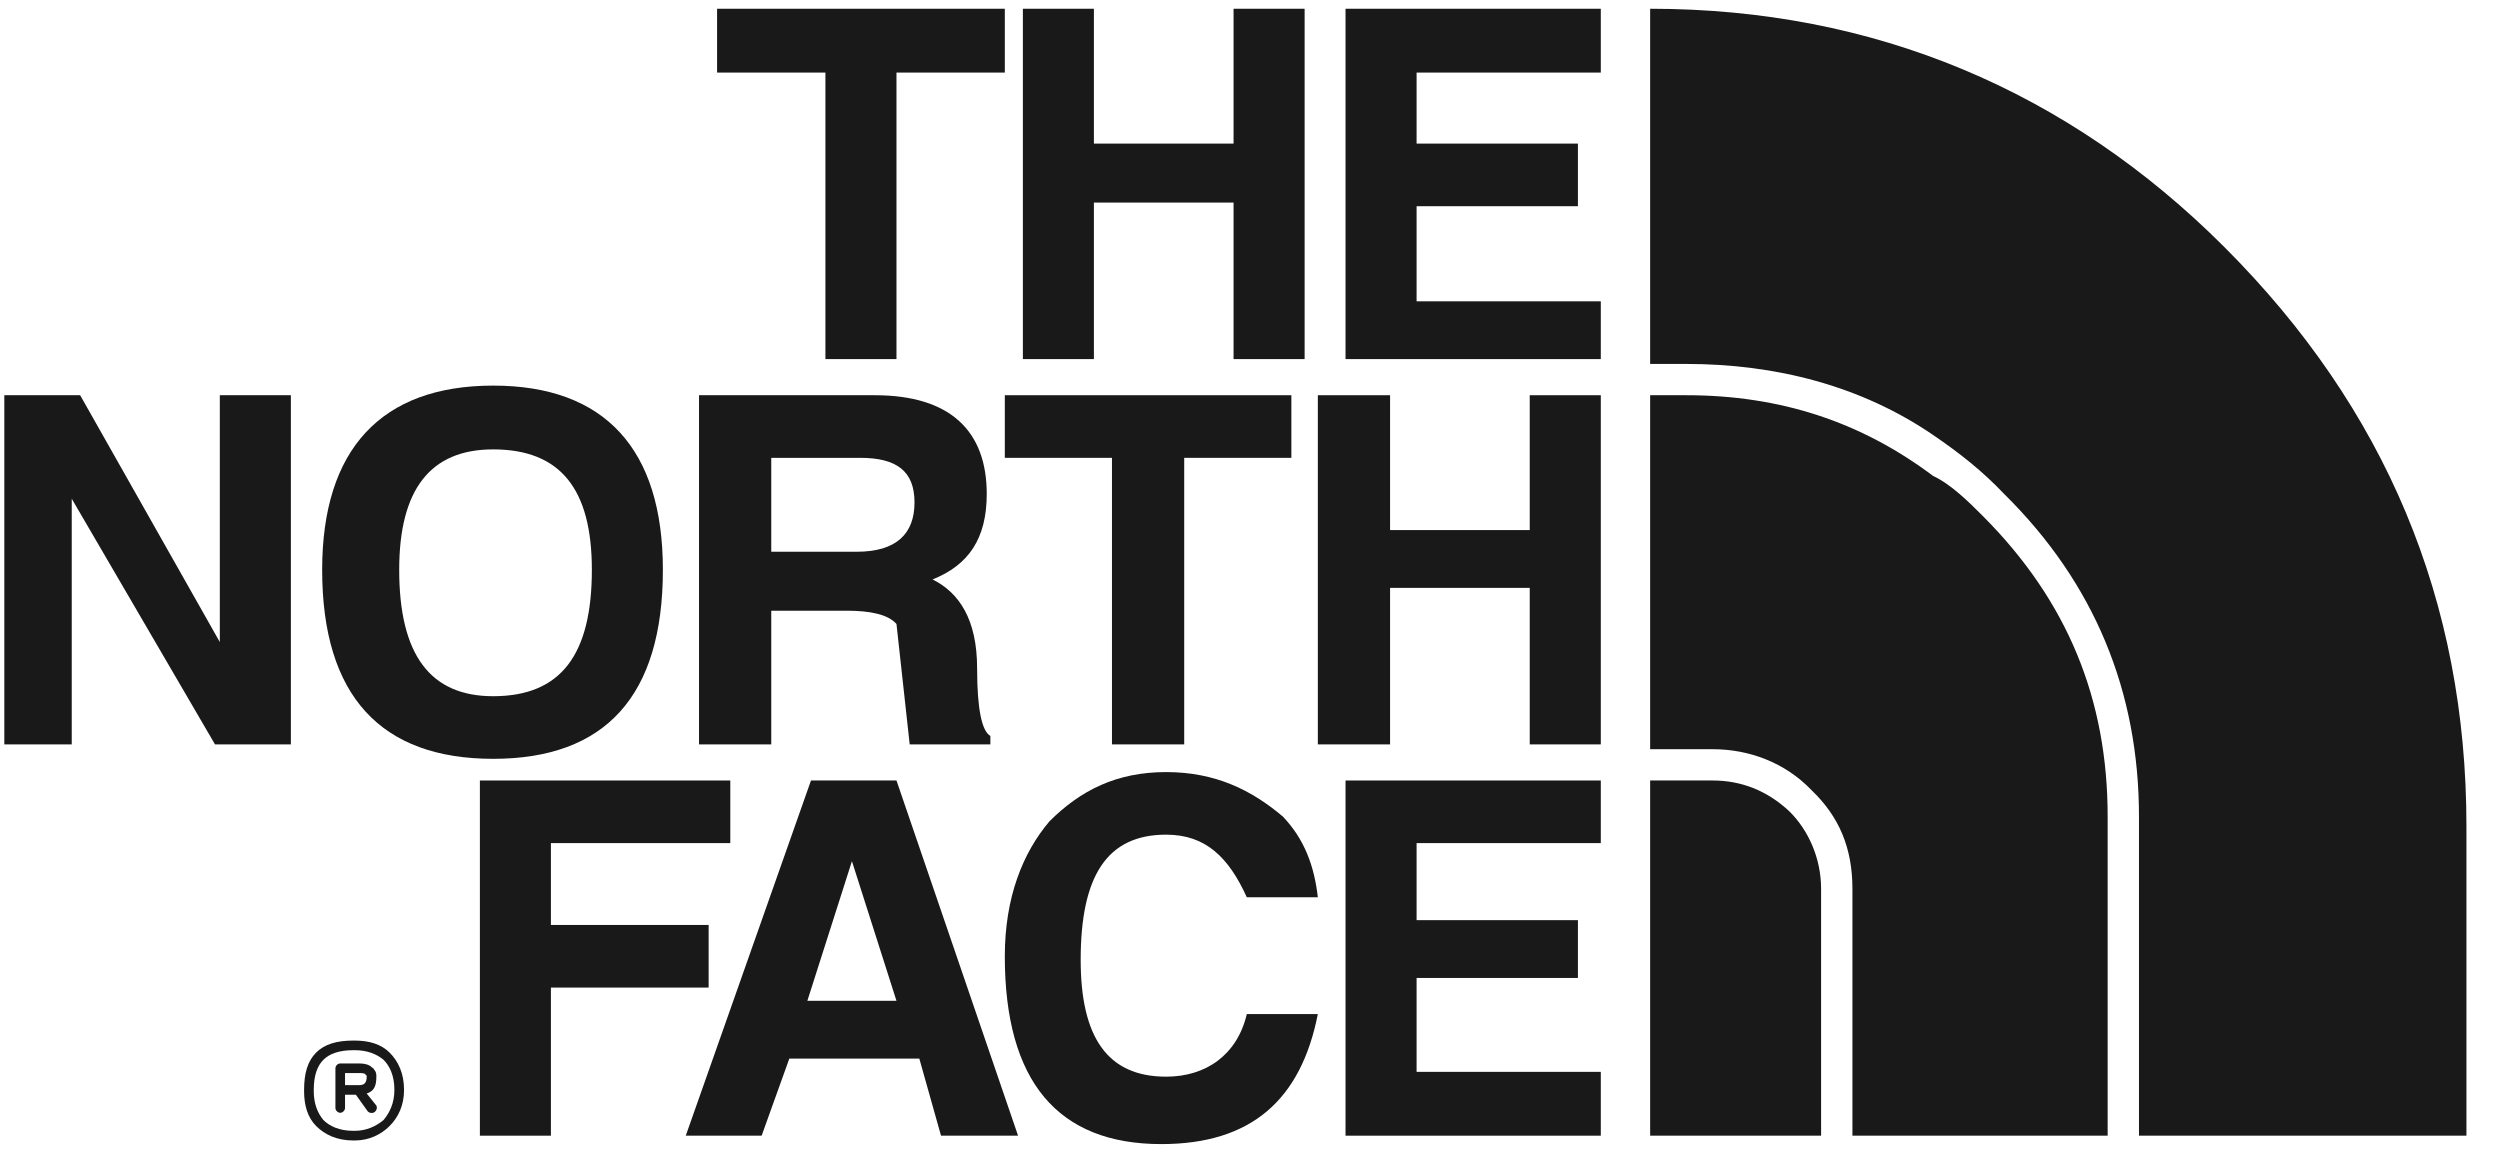 <?xml version="1.0" encoding="UTF-8"?>
<svg width="66px" height="31px" viewBox="0 0 66 31" version="1.1" xmlns="http://www.w3.org/2000/svg" xmlns:xlink="http://www.w3.org/1999/xlink">
    <title>north-face</title>
    <g id="Page-1" stroke="none" stroke-width="1" fill="none" fill-rule="evenodd">
        <g id="The_North_Face" transform="translate(-73, -74)" fill="#1A1919">
            <g id="north-face" transform="translate(73.114, 74.231)">
                <polyline id="Fill-2" points="42.147 1.685 42.147 0 35.408 0 35.408 9.249 42.147 9.249 42.147 7.724 37.284 7.724 37.284 5.213 41.543 5.213 41.543 3.56 37.284 3.56 37.284 1.685 42.147 1.685"></polyline>
                <polyline id="Fill-3" points="40.271 10.203 40.271 13.763 36.584 13.763 36.584 10.203 34.677 10.203 34.677 19.421 36.584 19.421 36.584 15.289 40.271 15.289 40.271 19.421 42.147 19.421 42.147 10.203 40.271 10.203"></polyline>
                <polyline id="Fill-4" points="42.147 22.027 42.147 20.374 35.408 20.374 35.408 29.751 42.147 29.751 42.147 28.066 37.284 28.066 37.284 25.587 41.543 25.587 41.543 24.061 37.284 24.061 37.284 22.027 42.147 22.027"></polyline>
                <polyline id="Fill-5" points="34.328 0 32.452 0 32.452 3.56 28.765 3.56 28.765 0 26.89 0 26.89 9.249 28.765 9.249 28.765 5.117 32.452 5.117 32.452 9.249 34.328 9.249 34.328 0"></polyline>
                <polyline id="Fill-6" points="18.817 0 18.817 1.685 21.677 1.685 21.677 9.249 23.553 9.249 23.553 1.685 26.413 1.685 26.413 0 18.817 0"></polyline>
                <path d="M12.905,9.949 C9.949,9.949 8.391,11.633 8.391,14.812 C8.391,18.149 9.949,19.802 12.905,19.802 C15.861,19.802 17.386,18.149 17.386,14.812 C17.386,11.633 15.861,9.949 12.905,9.949 Z M10.425,14.812 C10.425,12.682 11.252,11.633 12.905,11.633 C14.685,11.633 15.511,12.682 15.511,14.812 C15.511,17.068 14.685,18.149 12.905,18.149 C11.252,18.149 10.425,17.068 10.425,14.812 L10.425,14.812 Z" id="Fill-7"></path>
                <polyline id="Fill-8" points="5.689 10.203 5.689 16.719 2.002 10.203 0 10.203 0 19.421 1.78 19.421 1.78 12.936 5.562 19.421 7.565 19.421 7.565 10.203 5.689 10.203"></polyline>
                <polyline id="Fill-9" points="14.43 24.188 14.43 22.027 19.166 22.027 19.166 20.374 12.555 20.374 12.555 29.751 14.43 29.751 14.43 25.841 18.594 25.841 18.594 24.188 14.43 24.188"></polyline>
                <polyline id="Fill-10" points="33.978 11.856 33.978 10.203 26.413 10.203 26.413 11.856 29.242 11.856 29.242 19.421 31.149 19.421 31.149 11.856 33.978 11.856"></polyline>
                <path d="M22.249,15.892 C22.853,15.892 23.33,15.988 23.553,16.242 L23.902,19.421 L26.032,19.421 L26.032,19.198 C25.809,19.071 25.682,18.499 25.682,17.418 C25.682,16.115 25.205,15.416 24.506,15.066 C25.46,14.685 25.936,13.985 25.936,12.809 C25.936,11.156 24.983,10.203 22.98,10.203 L18.34,10.203 L18.34,19.421 L20.247,19.421 L20.247,15.892 L22.249,15.892 Z M20.247,14.335 L20.247,11.856 L22.599,11.856 C23.553,11.856 24.029,12.205 24.029,13.032 C24.029,13.858 23.553,14.335 22.504,14.335 L20.247,14.335 L20.247,14.335 Z" id="Fill-11"></path>
                <path d="M23.553,20.374 L21.296,20.374 L17.99,29.751 L19.993,29.751 L20.724,27.716 L24.156,27.716 L24.729,29.751 L26.763,29.751 L23.553,20.374 Z M22.377,22.504 L23.553,26.191 L21.2,26.191 L22.377,22.504 L22.377,22.504 Z" id="Fill-12"></path>
                <path d="M32.802,23.457 L34.677,23.457 C34.582,22.631 34.328,21.932 33.756,21.328 C32.929,20.628 31.976,20.152 30.672,20.152 C29.369,20.152 28.416,20.628 27.589,21.455 C26.89,22.281 26.413,23.457 26.413,25.015 C26.413,28.32 27.812,29.973 30.545,29.973 C32.929,29.973 34.232,28.797 34.677,26.54 L32.802,26.54 C32.548,27.621 31.721,28.193 30.672,28.193 C29.115,28.193 28.416,27.144 28.416,25.11 C28.416,22.885 29.115,21.804 30.672,21.804 C31.721,21.804 32.325,22.408 32.802,23.457" id="Fill-13"></path>
                <path d="M9.249,29.623 L9.249,29.623 C9.567,29.623 9.822,29.496 10.012,29.337 C10.171,29.147 10.298,28.892 10.298,28.543 C10.298,28.161 10.171,27.907 10.012,27.748 C9.822,27.589 9.567,27.494 9.249,27.494 L9.218,27.494 C8.836,27.494 8.582,27.589 8.423,27.748 C8.264,27.907 8.169,28.161 8.169,28.543 L8.169,28.575 C8.169,28.892 8.264,29.147 8.423,29.337 C8.582,29.496 8.836,29.623 9.218,29.623 L9.249,29.623 Z M9.218,29.878 L9.218,29.878 C8.773,29.878 8.455,29.719 8.232,29.496 C8.01,29.274 7.914,28.956 7.914,28.575 L7.914,28.543 C7.914,28.098 8.01,27.78 8.232,27.557 C8.455,27.335 8.773,27.24 9.218,27.24 L9.249,27.24 C9.631,27.24 9.949,27.335 10.171,27.557 C10.394,27.78 10.553,28.098 10.553,28.543 C10.553,28.956 10.394,29.274 10.171,29.496 C9.949,29.719 9.631,29.878 9.249,29.878 L9.218,29.878 Z M9.345,28.416 L9.345,28.416 C9.345,28.416 9.345,28.416 9.377,28.416 C9.504,28.416 9.567,28.352 9.567,28.193 L9.567,28.161 C9.567,28.161 9.535,28.161 9.535,28.13 C9.504,28.098 9.44,28.098 9.345,28.098 L8.995,28.098 L8.995,28.416 L9.345,28.416 Z M9.567,28.638 L9.822,28.956 C9.853,29.02 9.822,29.083 9.79,29.115 C9.726,29.178 9.631,29.147 9.599,29.115 L9.281,28.67 L8.995,28.67 L8.995,29.02 C8.995,29.083 8.932,29.147 8.868,29.147 C8.804,29.147 8.741,29.083 8.741,29.02 L8.741,27.971 C8.741,27.907 8.804,27.844 8.868,27.844 L9.345,27.844 C9.345,27.844 9.345,27.844 9.377,27.844 C9.504,27.844 9.631,27.875 9.694,27.939 C9.726,27.971 9.758,27.971 9.758,28.002 C9.822,28.066 9.822,28.13 9.822,28.193 C9.822,28.447 9.758,28.575 9.567,28.638 L9.567,28.638 Z" id="Fill-14"></path>
                <path d="M43.45,0 C49.362,0 54.479,2.161 58.611,6.293 C62.87,10.553 65,15.638 65,21.582 L65,29.751 L56.355,29.751 L56.355,21.328 C56.355,18.022 55.178,15.161 52.795,12.809 C52.222,12.205 51.619,11.729 50.919,11.252 C49.012,9.949 46.756,9.377 44.403,9.377 L43.45,9.377 L43.45,0 Z M55.528,29.751 L48.79,29.751 L48.79,23.235 C48.79,22.154 48.44,21.328 47.709,20.628 C47.01,19.897 46.056,19.548 45.103,19.548 L43.45,19.548 L43.45,10.203 L44.403,10.203 C46.883,10.203 49.012,10.902 50.919,12.333 C51.396,12.555 51.873,13.032 52.222,13.381 C54.479,15.638 55.528,18.244 55.528,21.328 L55.528,29.751 Z M47.963,29.751 L43.45,29.751 L43.45,20.374 L45.103,20.374 C45.834,20.374 46.533,20.628 47.137,21.2 C47.614,21.677 47.963,22.408 47.963,23.235 L47.963,29.751 L47.963,29.751 Z" id="Fill-15"></path>
            </g>
        </g>
    </g>
</svg>